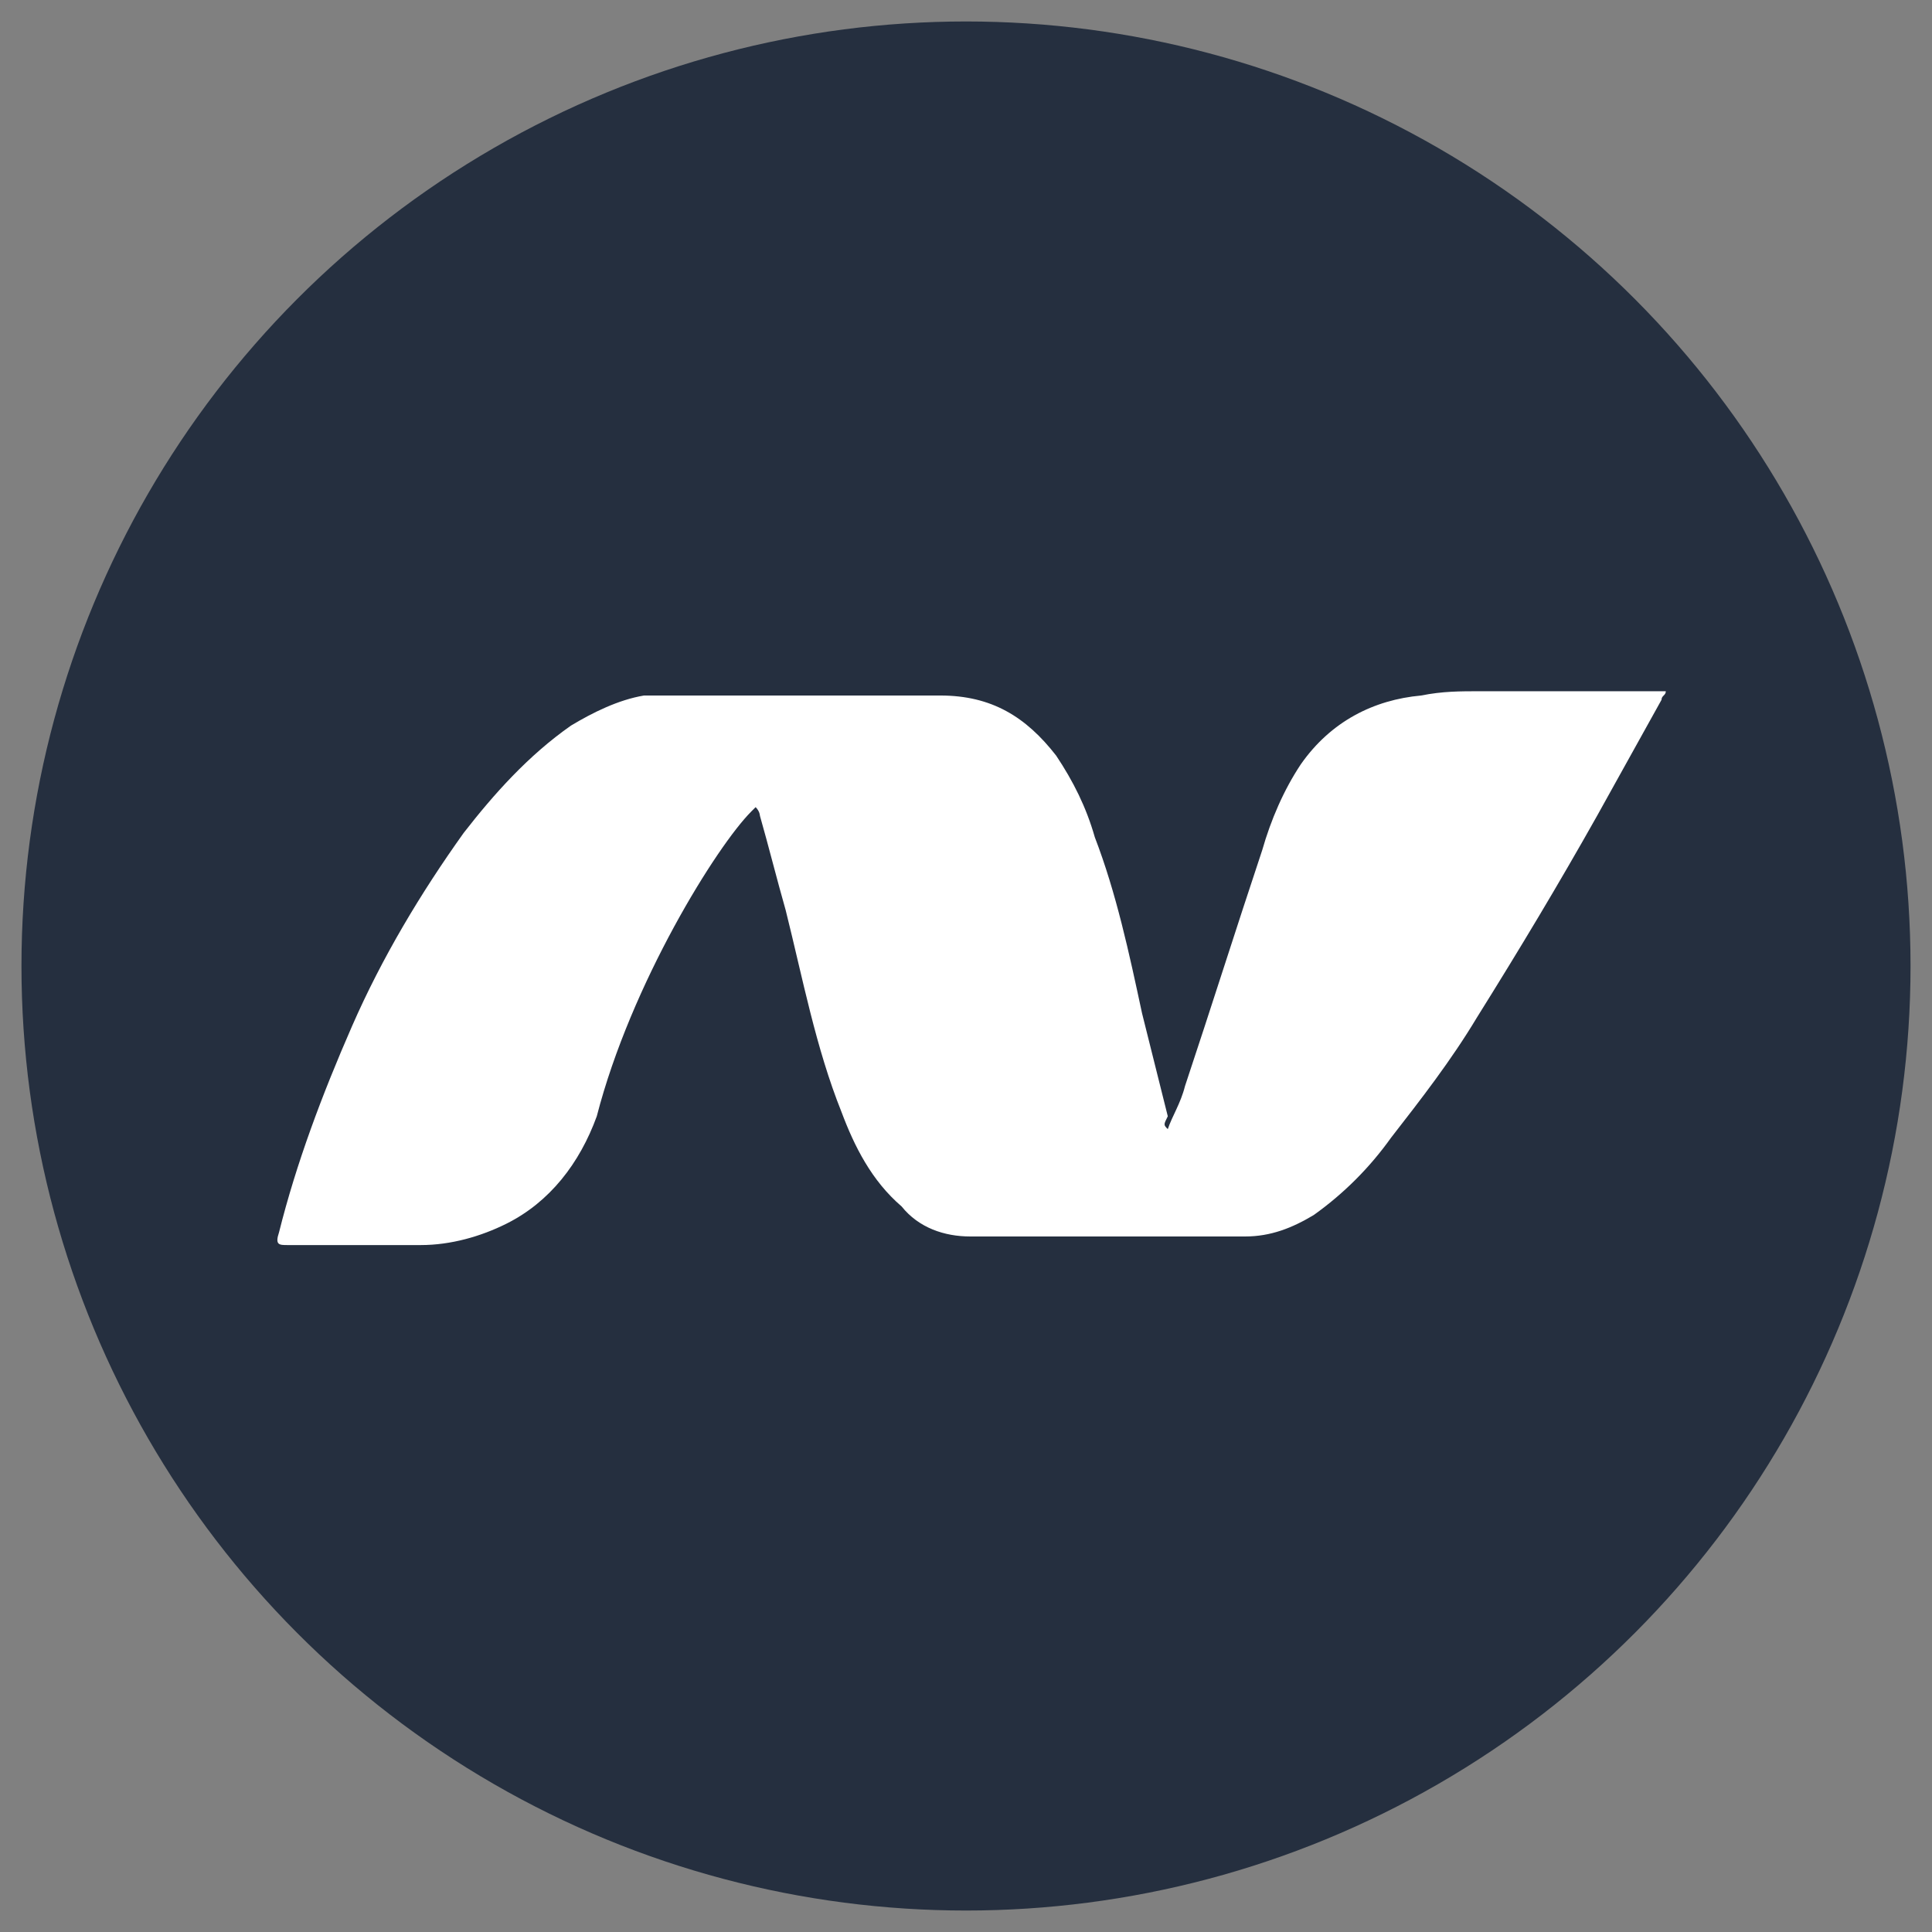 <svg xmlns="http://www.w3.org/2000/svg" viewBox="0 0 45 45"><rect x="0" y="0" width="45" height="45" fill="#808080" stroke="none"/><circle cx="22.5" cy="22.5" r="22" fill="#252f3f"/><path fill="#fff" fill-rule="evenodd" d="M27.2 26.3c.1-.3.3-.6.4-1 .6-1.8 1.2-3.7 1.8-5.5.2-.7.5-1.4.9-2 .7-1 1.7-1.5 2.8-1.6.5-.1.9-.1 1.4-.1h4.3c0 .1-.1.1-.1.2L37.2 19c-.9 1.6-1.8 3.1-2.8 4.7-.6 1-1.3 1.9-2 2.8-.5.7-1.1 1.3-1.8 1.8-.5.3-1 .5-1.6.5h-6.4c-.6 0-1.2-.2-1.6-.7-.7-.6-1.1-1.4-1.4-2.2-.6-1.5-.9-3.1-1.3-4.7-.2-.7-.4-1.5-.6-2.2 0 0 0-.1-.1-.2l-.1.1c-.8.8-2.8 4-3.6 7.1-.4 1.1-1.1 2-2.1 2.5-.6.3-1.3.5-2 .5H6.7c-.2 0-.3 0-.2-.3.4-1.6 1-3.2 1.7-4.8.7-1.6 1.6-3.1 2.6-4.5.7-.9 1.5-1.8 2.5-2.5.5-.3 1.1-.6 1.7-.7h6.9c1.2 0 2 .5 2.7 1.4.4.6.7 1.2.9 1.9.5 1.3.8 2.7 1.1 4.1l.6 2.4c-.1.2-.1.2 0 .3z" clip-rule="evenodd"/></svg>